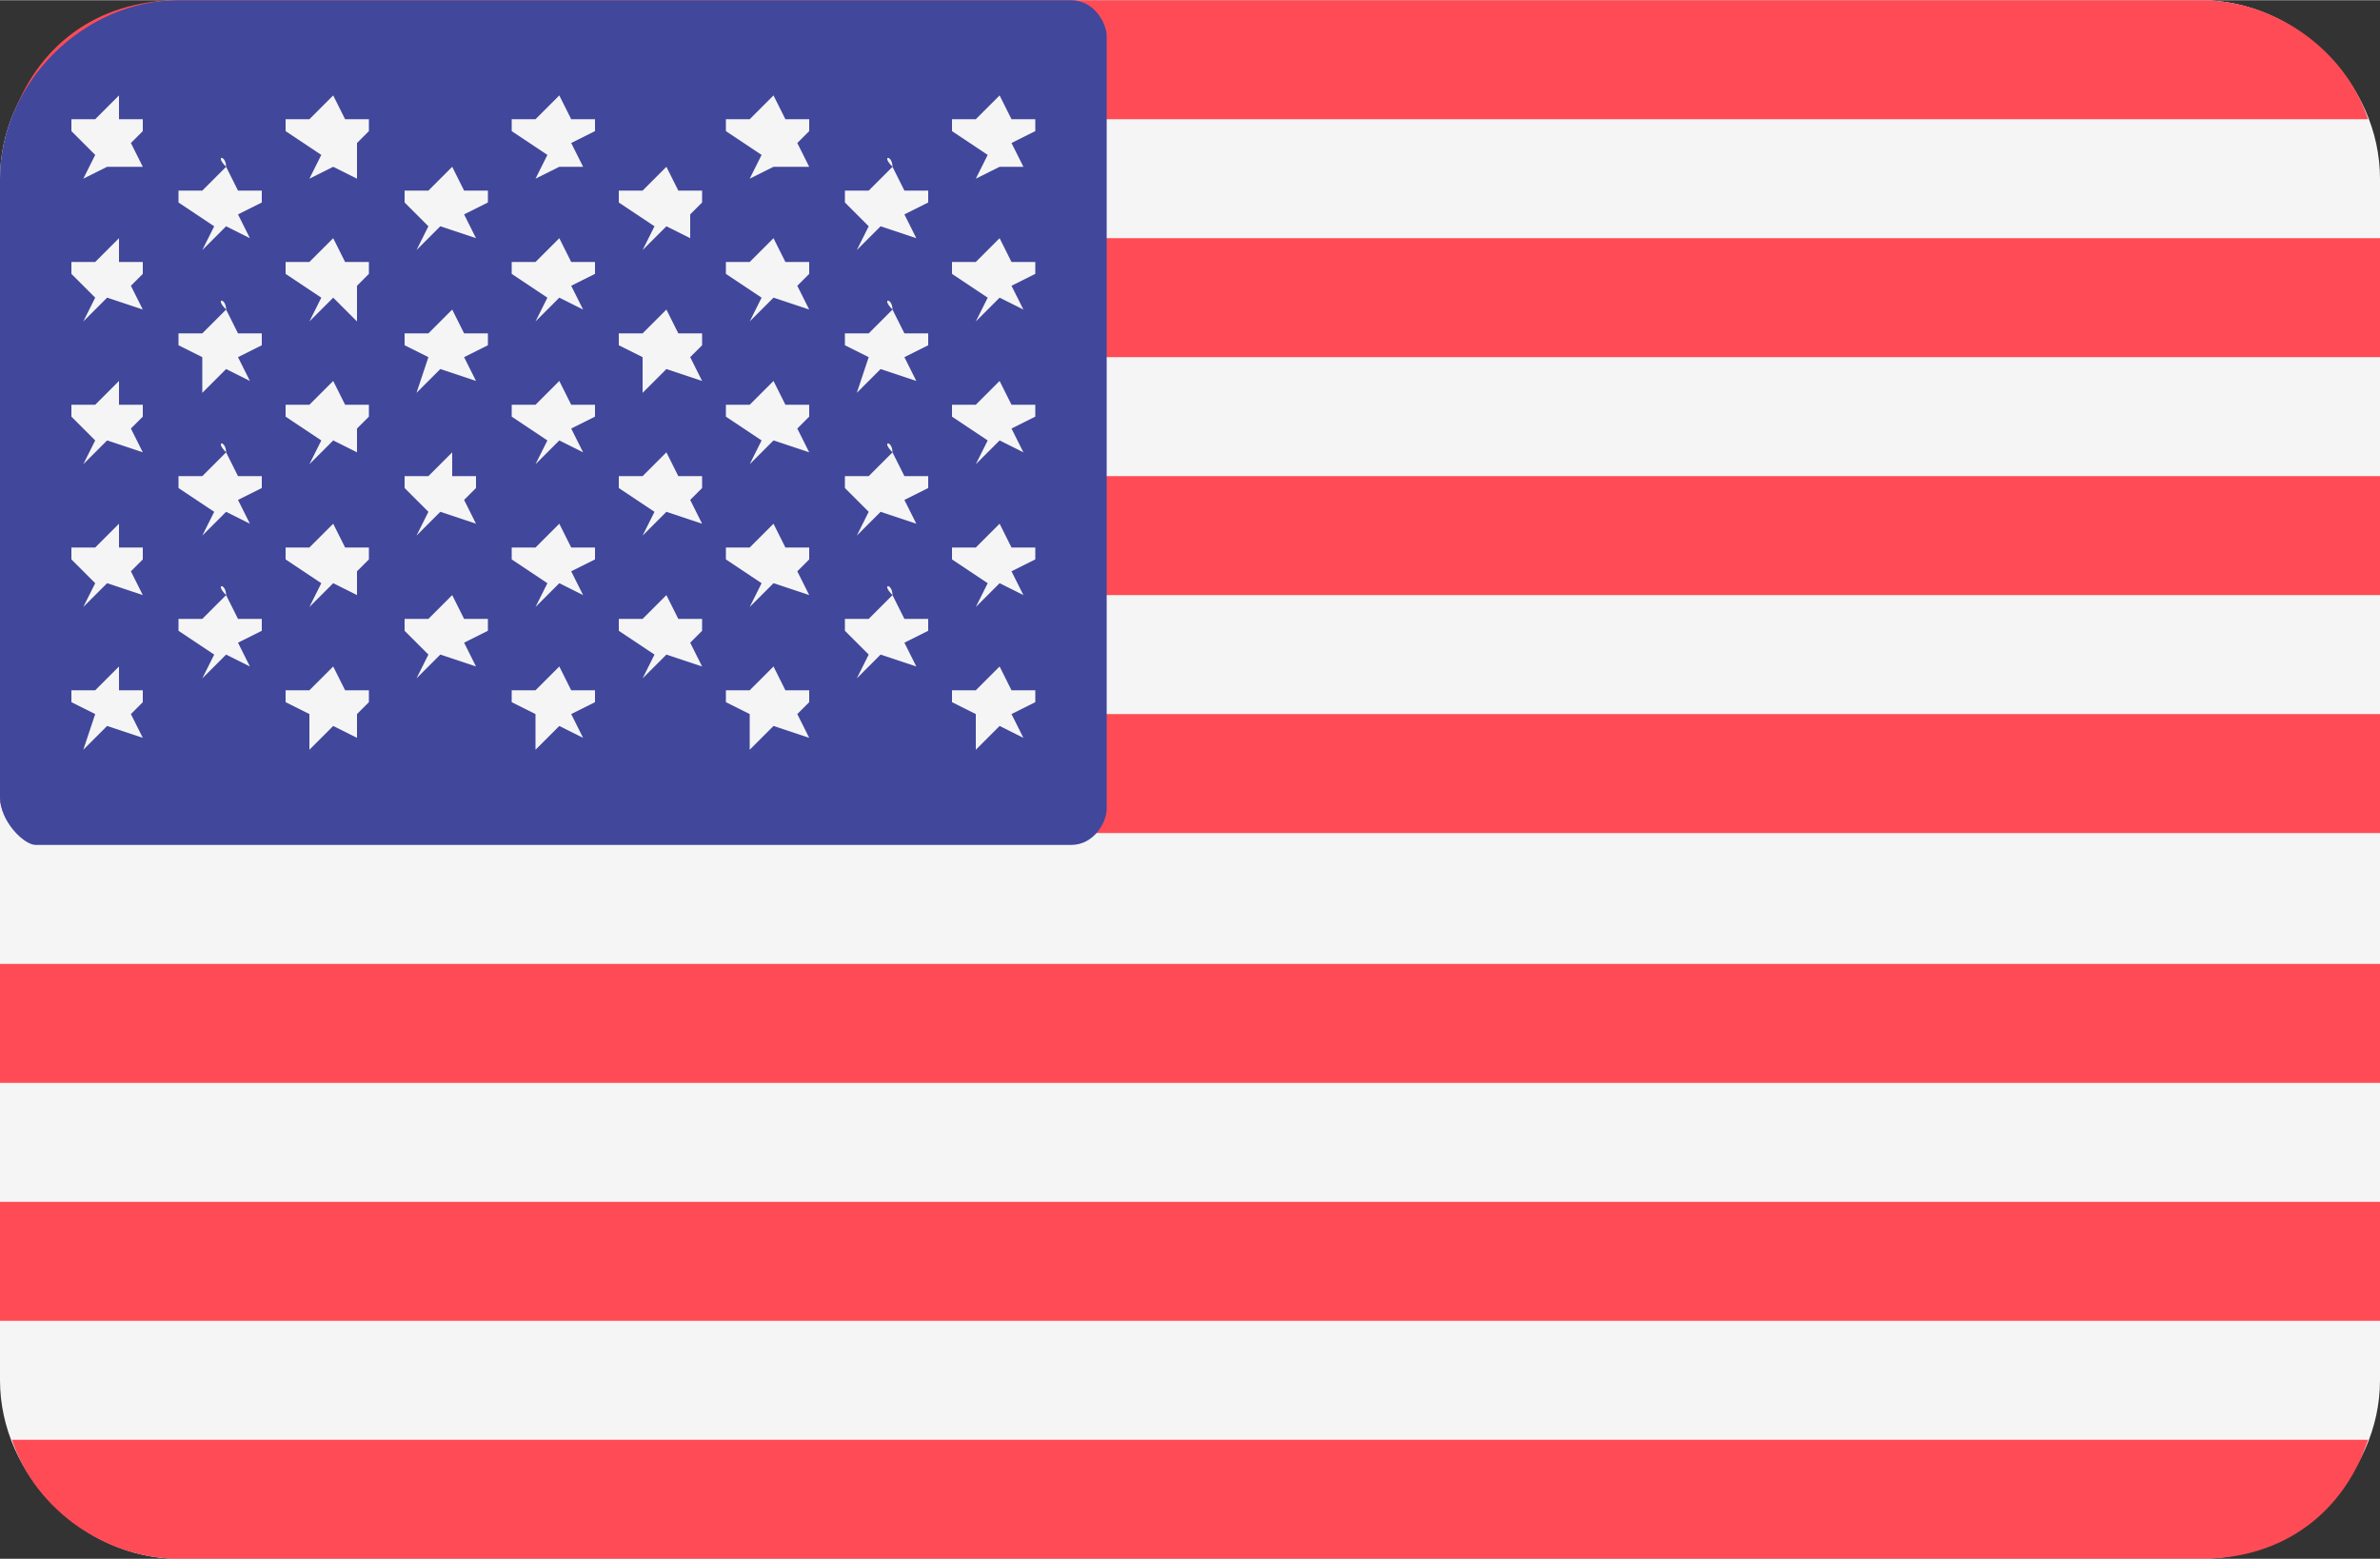 <svg enable-background="new 0 0 20 13.1" height="13.104" viewBox="0 0 20 13.1" width="20" xmlns="http://www.w3.org/2000/svg"><rect x="0" y="0" width="20" height="13.1" fill="#333333" stroke="none"/><path d="m18.5 0h-17c-.8 0-1.5.7-1.5 1.5v10.1c0 .8.7 1.5 1.5 1.5h17c.8 0 1.5-.7 1.5-1.5v-10.1c0-.8-.7-1.5-1.5-1.5z" fill="#f5f5f5"/><path d="m.1 1h19.8c-.2-.6-.8-1-1.4-1h-17c-.7 0-1.2.4-1.4 1z" fill="#ff4b55"/><path d="m0 4h20v1h-20z" fill="#ff4b55"/><path d="m0 2h20v1h-20z" fill="#ff4b55"/><path d="m0 6.7c0 .2.2.3.3.3h19.7v-1h-20z" fill="#ff4b55"/><path d="m0 10.1h20v1h-20z" fill="#ff4b55"/><path d="m19.9 12.1h-19.8c.2.6.8 1 1.4 1h17c.7 0 1.2-.4 1.4-1z" fill="#ff4b55"/><path d="m0 8.1h20v1h-20z" fill="#ff4b55"/><path d="m.3 7.1h8.7c.2 0 .3-.2.3-.3v-6.5c0-.1-.1-.3-.3-.3h-7.5c-.8 0-1.5.7-1.5 1.5v5.2c0 .2.2.4.3.4z" fill="#41479b"/><g fill="#f5f5f5"><path d="m1 .8v.2h.2v.1l-.1.1.1.2s0 .1 0 0h-.3l-.2.1.1-.2-.2-.2v-.1h.2l.2-.2c-.1 0 0 0 0 0z"/><path d="m1 2v.2h.2v.1l-.1.1.1.2s0 .1 0 0l-.3-.1-.2.2.1-.2-.2-.2v-.1h.2l.2-.2c-.1 0 0 0 0 0z"/><path d="m1 3.2v.2h.2v.1l-.1.1.1.2s0 .1 0 0l-.3-.1-.2.2.1-.2-.2-.2v-.1h.2l.2-.2c-.1 0 0 0 0 0z"/><path d="m1 4.4v.2h.2v.1l-.1.1.1.2s0 .1 0 0l-.3-.1-.2.2.1-.2-.2-.2v-.1h.2l.2-.2c-.1 0 0 0 0 0z"/><path d="m1 5.6v.2h.2v.1l-.1.1.1.2s0 .1 0 0l-.3-.1-.2.2.1-.3-.2-.1v-.1h.2l.2-.2c-.1 0 0 0 0 0z"/><path d="m1.9 1.4.1.2h.2v.1l-.2.1.1.2s0 .1 0 0l-.2-.1-.2.2.1-.2-.3-.2v-.1h.2l.2-.2c-.1-.1 0-.1 0 0z"/><path d="m1.9 2.6.1.2h.2v.1l-.2.1.1.2s0 .1 0 0l-.2-.1-.2.2v-.3l-.2-.1v-.1h.2l.2-.2c-.1-.1 0-.1 0 0z"/><path d="m1.9 3.8.1.2h.2v.1l-.2.1.1.2s0 .1 0 0l-.2-.1-.2.2.1-.2-.3-.2v-.1h.2l.2-.2c-.1-.1 0-.1 0 0z"/><path d="m1.9 5 .1.2h.2v.1l-.2.1.1.2s0 .1 0 0l-.2-.1-.2.2.1-.2-.3-.2v-.1h.2l.2-.2c-.1-.1 0-.1 0 0z"/><path d="m2.8.8.1.2h.2v.1l-.1.1v.3s0 .1 0 0l-.2-.1-.2.1.1-.2-.3-.2v-.1h.2z"/><path d="m2.8 2 .1.2h.2v.1l-.1.1v.3s0 .1 0 0l-.2-.2-.2.2.1-.2-.3-.2v-.1h.2z"/><path d="m2.8 3.2.1.2h.2v.1l-.1.1v.2s0 .1 0 0l-.2-.1-.2.2.1-.2-.3-.2v-.1h.2z"/><path d="m2.8 4.4.1.2h.2v.1l-.1.1v.2s0 .1 0 0l-.2-.1-.2.2.1-.2-.3-.2v-.1h.2z"/><path d="m2.8 5.6.1.2h.2v.1l-.1.1v.2s0 .1 0 0l-.2-.1-.2.2v-.3l-.2-.1v-.1h.2z"/><path d="m3.8 1.4.1.2h.2v.1l-.2.1.1.2s0 .1 0 0l-.3-.1-.2.2.1-.2-.2-.2v-.1h.2l.2-.2c-.1-.1-.1-.1 0 0z"/><path d="m3.8 2.6.1.2h.2v.1l-.2.1.1.2s0 .1 0 0l-.3-.1-.2.2.1-.3-.2-.1v-.1h.2l.2-.2c-.1-.1-.1-.1 0 0z"/><path d="m3.8 3.8v.2h.2v.1l-.1.1.1.2s0 .1 0 0l-.3-.1-.2.2.1-.2-.2-.2v-.1h.2l.2-.2c-.1-.1-.1-.1 0 0z"/><path d="m3.8 5 .1.2h.2v.1l-.2.1.1.2s0 .1 0 0l-.3-.1-.2.2.1-.2-.2-.2v-.1h.2l.2-.2c-.1-.1-.1-.1 0 0z"/><path d="m4.7.8.1.2h.2v.1l-.2.1.1.2s0 .1 0 0h-.2l-.2.1.1-.2-.3-.2v-.1h.2l.2-.2c-.1 0 0 0 0 0z"/><path d="m4.7 2 .1.2h.2v.1l-.2.1.1.2s0 .1 0 0l-.2-.1-.2.2.1-.2-.3-.2v-.1h.2l.2-.2c-.1 0 0 0 0 0z"/><path d="m4.7 3.2.1.2h.2v.1l-.2.1.1.2s0 .1 0 0l-.2-.1-.2.2.1-.2-.3-.2v-.1h.2l.2-.2c-.1 0 0 0 0 0z"/><path d="m4.7 4.4.1.2h.2v.1l-.2.1.1.2s0 .1 0 0l-.2-.1-.2.2.1-.2-.3-.2v-.1h.2l.2-.2c-.1 0 0 0 0 0z"/><path d="m4.7 5.6.1.2h.2v.1l-.2.1.1.2s0 .1 0 0l-.2-.1-.2.2v-.3l-.2-.1v-.1h.2l.2-.2c-.1 0 0 0 0 0z"/><path d="m5.6 1.4.1.2h.2v.1l-.1.1v.2s0 .1 0 0l-.2-.1-.2.2.1-.2-.3-.2v-.1h.2l.2-.2c0-.1 0-.1 0 0z"/><path d="m5.6 2.6.1.2h.2v.1l-.1.1.1.2s0 .1 0 0l-.3-.1-.2.2v-.3l-.2-.1v-.1h.2l.2-.2c0-.1 0-.1 0 0z"/><path d="m5.6 3.8.1.2h.2v.1l-.1.1.1.2s0 .1 0 0l-.3-.1-.2.2.1-.2-.3-.2v-.1h.2l.2-.2c0-.1 0-.1 0 0z"/><path d="m5.6 5 .1.2h.2v.1l-.1.1.1.2s0 .1 0 0l-.3-.1-.2.2.1-.2-.3-.2v-.1h.2l.2-.2c0-.1 0-.1 0 0z"/><path d="m6.5.8.1.2h.2v.1l-.1.1.1.2s0 .1 0 0h-.3l-.2.1.1-.2-.3-.2v-.1h.2z"/><path d="m6.5 2 .1.2h.2v.1l-.1.1.1.2s0 .1 0 0l-.3-.1-.2.2.1-.2-.3-.2v-.1h.2z"/><path d="m6.5 3.2.1.2h.2v.1l-.1.1.1.2s0 .1 0 0l-.3-.1-.2.2.1-.2-.3-.2v-.1h.2z"/><path d="m6.5 4.4.1.2h.2v.1l-.1.1.1.2s0 .1 0 0l-.3-.1-.2.2.1-.2-.3-.2v-.1h.2z"/><path d="m6.5 5.6.1.2h.2v.1l-.1.1.1.2s0 .1 0 0l-.3-.1-.2.2v-.3l-.2-.1v-.1h.2z"/><path d="m7.5 1.4.1.2h.2v.1l-.2.1.1.2s0 .1 0 0l-.3-.1-.2.2.1-.2-.2-.2v-.1h.2l.2-.2c-.1-.1 0-.1 0 0z"/><path d="m7.5 2.6.1.2h.2v.1l-.2.1.1.2s0 .1 0 0l-.3-.1-.2.2.1-.3-.2-.1v-.1h.2l.2-.2c-.1-.1 0-.1 0 0z"/><path d="m7.5 3.8.1.2h.2v.1l-.2.1.1.2s0 .1 0 0l-.3-.1-.2.2.1-.2-.2-.2v-.1h.2l.2-.2c-.1-.1 0-.1 0 0z"/><path d="m7.5 5 .1.2h.2v.1l-.2.1.1.2s0 .1 0 0l-.3-.1-.2.2.1-.2-.2-.2v-.1h.2l.2-.2c-.1-.1 0-.1 0 0z"/><path d="m8.4.8.1.2h.2v.1l-.2.1.1.2s0 .1 0 0h-.2l-.2.1.1-.2-.3-.2v-.1h.2z"/><path d="m8.4 2 .1.2h.2v.1l-.2.1.1.2s0 .1 0 0l-.2-.1-.2.2.1-.2-.3-.2v-.1h.2z"/><path d="m8.4 3.2.1.2h.2v.1l-.2.1.1.2s0 .1 0 0l-.2-.1-.2.2.1-.2-.3-.2v-.1h.2z"/><path d="m8.4 4.4.1.2h.2v.1l-.2.1.1.2s0 .1 0 0l-.2-.1-.2.2.1-.2-.3-.2v-.1h.2z"/><path d="m8.4 5.6.1.2h.2v.1l-.2.1.1.2s0 .1 0 0l-.2-.1-.2.2v-.3l-.2-.1v-.1h.2z"/></g></svg>